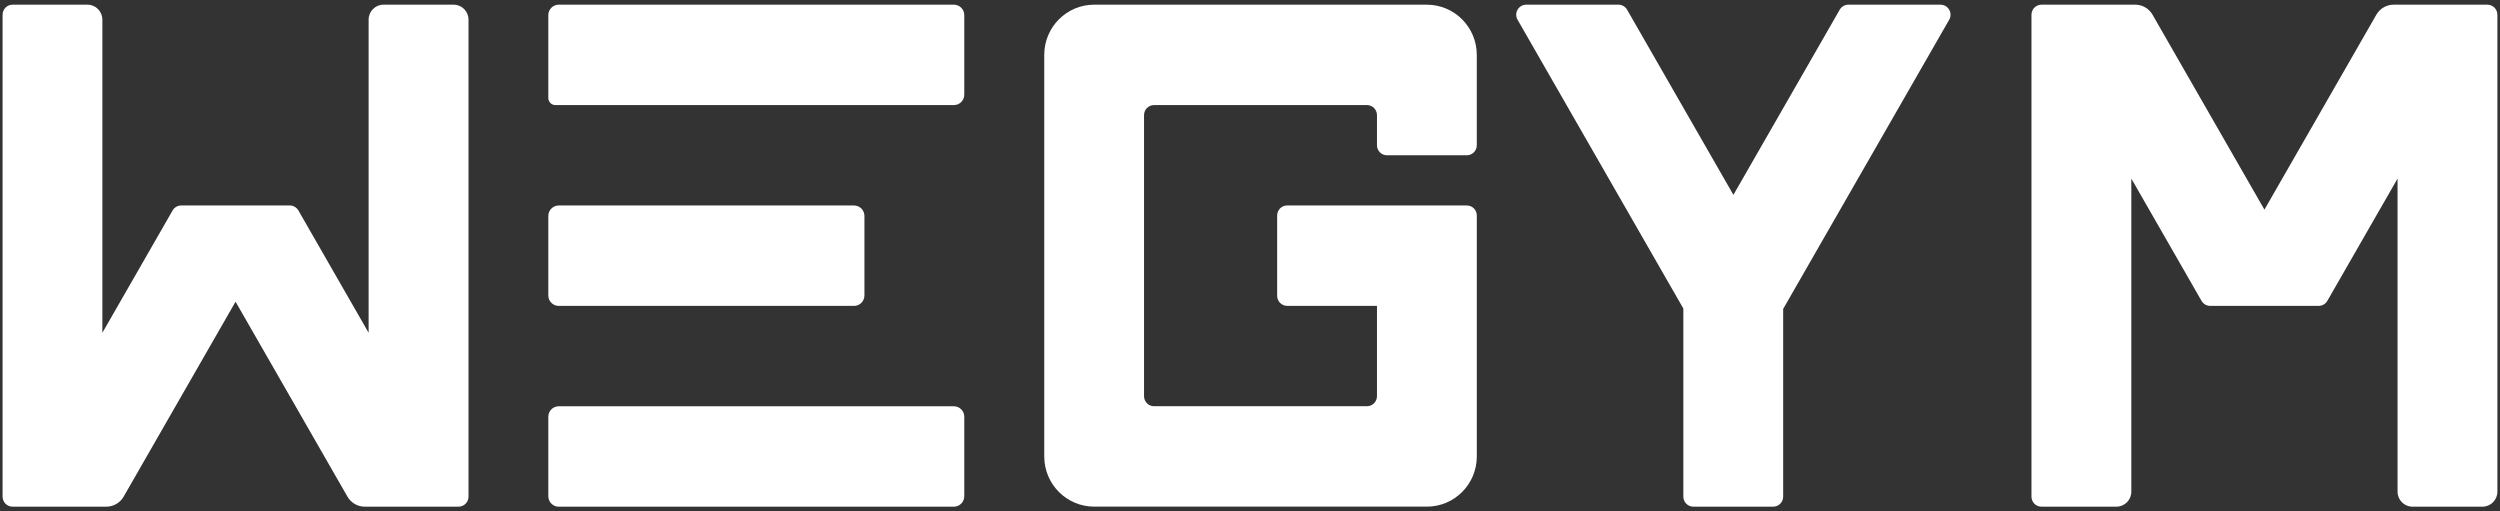 <svg width="264" height="54" viewBox="0 0 264 54" fill="none" xmlns="http://www.w3.org/2000/svg">
<rect x="0" y="0" width="264" height="54" fill="#333333" stroke="none"/>
<g clip-path="url(#clip0_1879_11861)">
<path d="M100.731 0.494H59.002C58.396 0.494 57.902 0.988 57.902 1.6V10.344C57.902 10.76 58.238 11.097 58.651 11.097H100.728C101.334 11.097 101.828 10.604 101.828 9.991V1.6C101.828 0.991 101.337 0.494 100.728 0.494H100.731Z" fill="white"/>
<path d="M100.728 42.903H59.002C58.395 42.903 57.902 43.399 57.902 44.01V52.4C57.902 53.011 58.395 53.506 59.002 53.506H100.728C101.335 53.506 101.828 53.011 101.828 52.4V44.01C101.828 43.399 101.335 42.903 100.728 42.903Z" fill="white"/>
<path d="M90.185 21.7H59.002C58.395 21.7 57.902 22.195 57.902 22.806V31.197C57.902 31.808 58.395 32.303 59.002 32.303H90.185C90.792 32.303 91.284 31.808 91.284 31.197V22.806C91.284 22.195 90.792 21.7 90.185 21.7Z" fill="white"/>
<path d="M47.897 0.494H40.498C39.631 0.494 38.926 1.2 38.926 2.075V35.141L31.512 22.229C31.322 21.9 30.974 21.697 30.598 21.697H19.138C18.762 21.697 18.414 21.9 18.225 22.229L10.81 35.141V2.075C10.81 1.204 10.108 0.494 9.238 0.494H1.327C0.746 0.494 0.273 0.969 0.273 1.554V52.444C0.273 53.029 0.746 53.504 1.327 53.504H11.23C11.982 53.504 12.678 53.1 13.057 52.444L24.874 31.86L36.691 52.444C37.068 53.1 37.764 53.504 38.519 53.504H48.422C49.003 53.504 49.475 53.029 49.475 52.444V2.075C49.475 1.204 48.773 0.494 47.903 0.494H47.897Z" fill="white"/>
<path d="M150.681 0.494H115.543C112.632 0.494 110.273 2.869 110.273 5.794V48.2C110.273 51.129 112.635 53.5 115.543 53.5H150.681C153.593 53.5 155.951 51.125 155.951 48.2V22.757C155.951 22.172 155.479 21.697 154.898 21.697H135.921C135.34 21.697 134.868 22.172 134.868 22.757V31.238C134.868 31.822 135.34 32.297 135.921 32.297H145.408V41.838C145.408 42.422 144.936 42.897 144.355 42.897H121.864C121.283 42.897 120.81 42.422 120.81 41.838V12.157C120.81 11.572 121.283 11.097 121.864 11.097H144.355C144.936 11.097 145.408 11.572 145.408 12.157V15.338C145.408 15.922 145.881 16.397 146.462 16.397H154.895C155.476 16.397 155.948 15.922 155.948 15.338V5.797C155.948 2.869 153.587 0.497 150.678 0.497L150.681 0.494Z" fill="white"/>
<path d="M262.672 0.494H252.769C252.017 0.494 251.321 0.897 250.942 1.554L239.124 22.138L227.307 1.554C226.931 0.897 226.235 0.494 225.48 0.494H215.577C214.996 0.494 214.523 0.969 214.523 1.554V52.444C214.523 53.029 214.996 53.504 215.577 53.504H223.494C224.361 53.504 225.067 52.797 225.067 51.922V18.857L232.481 31.769C232.67 32.097 233.018 32.3 233.394 32.3H244.854C245.23 32.3 245.578 32.097 245.768 31.769L253.182 18.857V51.922C253.182 52.794 253.884 53.504 254.754 53.504H262.153C263.02 53.504 263.725 52.797 263.725 51.922V1.557C263.725 0.972 263.253 0.497 262.672 0.497V0.494Z" fill="white"/>
<path d="M204.926 0.494H195.188C194.812 0.494 194.464 0.697 194.274 1.025L183.048 20.578L171.821 1.025C171.631 0.697 171.283 0.494 170.907 0.494H161.169C160.358 0.494 159.851 1.379 160.255 2.085L177.762 32.582V52.444C177.762 53.029 178.234 53.504 178.815 53.504H187.249C187.83 53.504 188.302 53.029 188.302 52.444V32.622L205.834 2.085C206.241 1.379 205.731 0.494 204.92 0.494H204.926Z" fill="white"/>
</g>
<defs>
<clipPath id="clip0_1879_11861">
<rect width="264" height="54" fill="white"/>
</clipPath>
</defs>
</svg>
